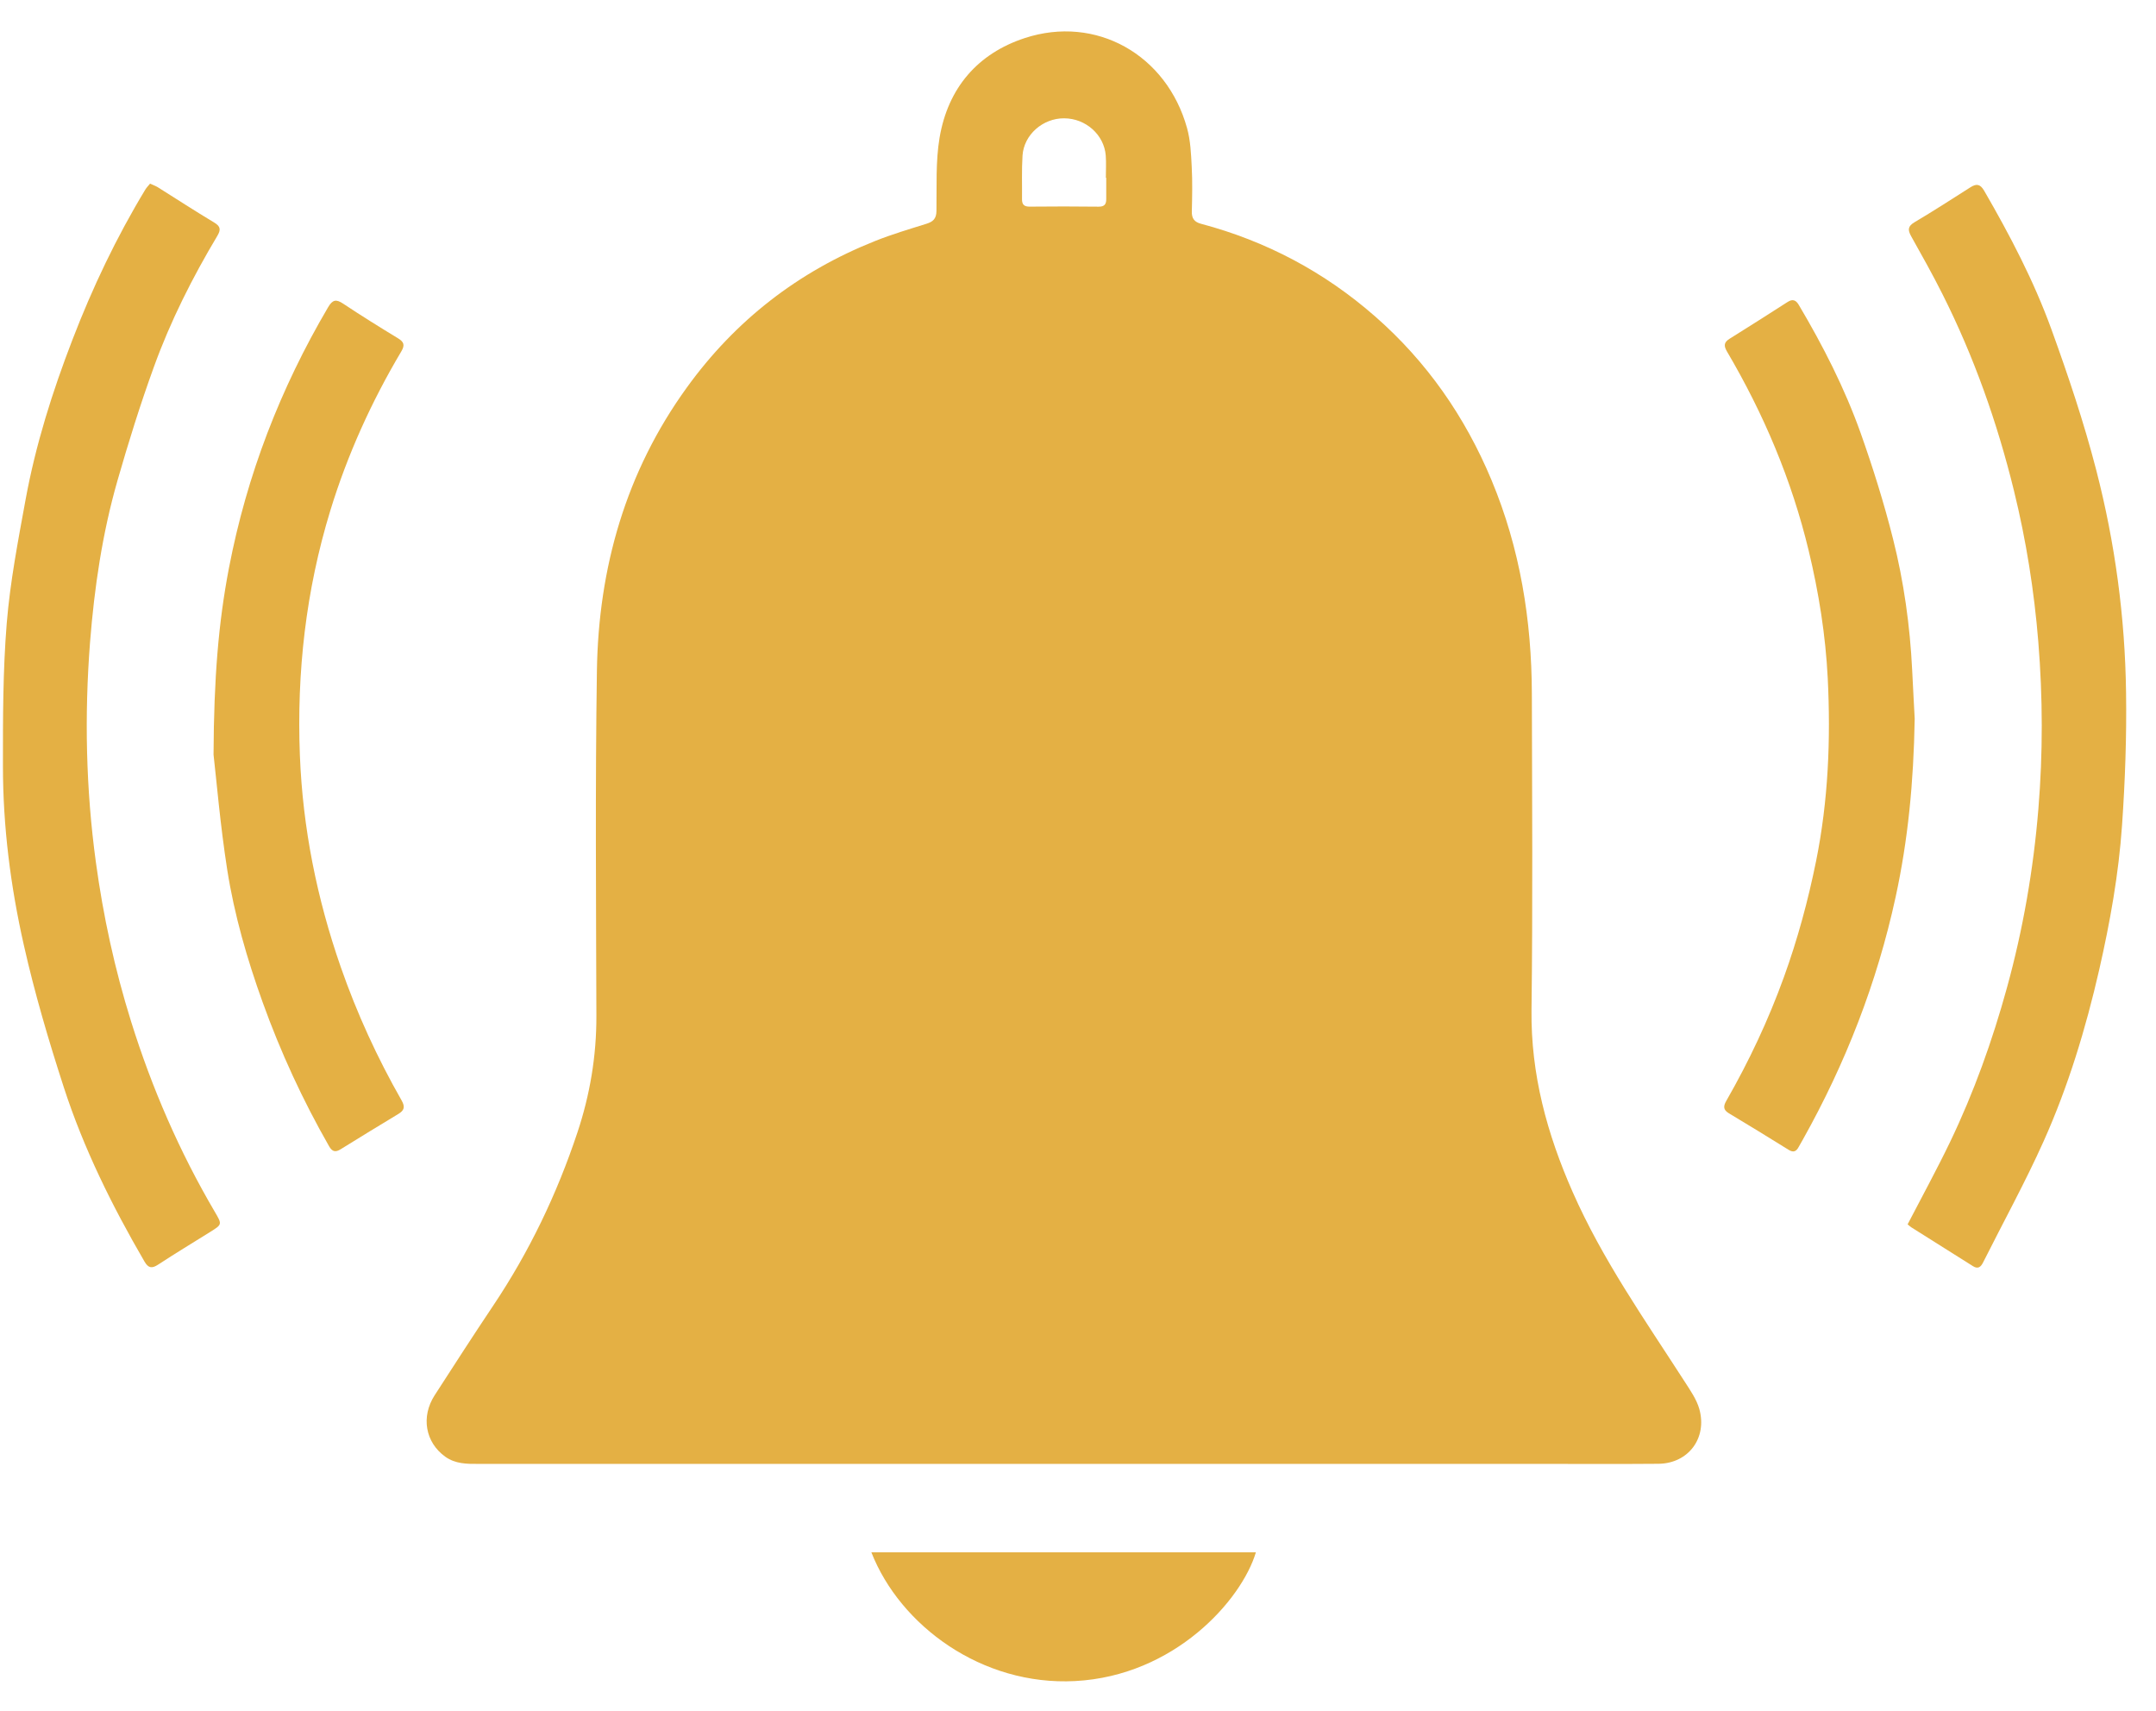 <svg width="63" height="50" viewBox="0 0 63 50" fill="none" xmlns="http://www.w3.org/2000/svg">
<path d="M31.075 42.776C25.377 42.776 19.678 42.776 13.979 42.776C13.642 42.778 13.307 42.778 13.011 42.566C12.43 42.15 12.294 41.401 12.702 40.769C13.268 39.892 13.832 39.017 14.412 38.151C15.463 36.582 16.275 34.89 16.872 33.094C17.239 31.992 17.431 30.857 17.427 29.684C17.418 26.325 17.392 22.965 17.442 19.606C17.487 16.587 18.29 13.786 20.066 11.329C21.488 9.358 23.331 7.934 25.565 7.045C26.057 6.847 26.567 6.697 27.074 6.538C27.268 6.477 27.362 6.389 27.364 6.161C27.375 5.446 27.338 4.719 27.455 4.023C27.703 2.563 28.575 1.562 29.943 1.113C32.026 0.429 34.094 1.598 34.687 3.745C34.787 4.105 34.804 4.494 34.823 4.873C34.846 5.306 34.837 5.742 34.826 6.177C34.82 6.386 34.904 6.49 35.098 6.54C36.995 7.044 38.695 7.943 40.183 9.247C41.688 10.565 42.809 12.172 43.585 14.033C44.417 16.027 44.757 18.122 44.762 20.278C44.769 23.357 44.79 26.435 44.752 29.514C44.73 31.396 45.207 33.135 45.953 34.828C46.826 36.812 48.065 38.566 49.226 40.37C49.389 40.624 49.574 40.886 49.655 41.171C49.894 42.023 49.333 42.764 48.463 42.773C47.321 42.783 46.176 42.776 45.034 42.776C40.38 42.776 35.728 42.776 31.075 42.776ZM32.325 5.195H32.314C32.314 4.979 32.327 4.761 32.311 4.546C32.264 3.938 31.726 3.459 31.095 3.457C30.473 3.453 29.918 3.937 29.879 4.546C29.852 4.969 29.869 5.394 29.864 5.819C29.862 5.978 29.927 6.039 30.088 6.038C30.759 6.031 31.43 6.031 32.1 6.039C32.263 6.041 32.327 5.977 32.325 5.819C32.323 5.611 32.325 5.403 32.325 5.195Z" fill="#E4B044"/>
<path d="M55.742 35.776C56.169 34.953 56.597 34.172 56.982 33.371C57.677 31.924 58.217 30.416 58.644 28.864C59.116 27.151 59.418 25.408 59.563 23.639C59.697 22.012 59.693 20.381 59.561 18.755C59.44 17.264 59.206 15.791 58.85 14.341C58.361 12.345 57.679 10.419 56.757 8.588C56.47 8.017 56.158 7.46 55.846 6.904C55.741 6.716 55.748 6.611 55.945 6.493C56.494 6.167 57.034 5.82 57.574 5.475C57.753 5.36 57.862 5.375 57.978 5.572C58.731 6.873 59.43 8.207 59.944 9.623C60.434 10.976 60.895 12.347 61.255 13.741C61.803 15.863 62.096 18.036 62.125 20.233C62.144 21.525 62.097 22.821 62.008 24.111C61.91 25.537 61.658 26.944 61.34 28.339C60.946 30.059 60.436 31.743 59.717 33.347C59.177 34.552 58.538 35.711 57.946 36.892C57.878 37.028 57.795 37.088 57.653 36.999C57.05 36.619 56.448 36.24 55.845 35.86C55.809 35.836 55.777 35.804 55.742 35.776Z" fill="#E4B044"/>
<path d="M4.385 5.366C4.481 5.41 4.549 5.433 4.609 5.47C5.16 5.816 5.704 6.17 6.261 6.504C6.45 6.617 6.454 6.718 6.352 6.89C5.622 8.112 4.981 9.382 4.496 10.724C4.1 11.814 3.753 12.926 3.433 14.042C2.99 15.585 2.757 17.17 2.631 18.769C2.465 20.914 2.51 23.054 2.801 25.19C3.016 26.772 3.354 28.322 3.828 29.841C4.437 31.793 5.246 33.657 6.28 35.416C6.493 35.78 6.494 35.778 6.136 36.002C5.63 36.318 5.12 36.626 4.621 36.953C4.438 37.073 4.335 37.058 4.221 36.862C3.278 35.241 2.446 33.564 1.865 31.774C1.421 30.405 1.011 29.016 0.695 27.61C0.309 25.9 0.086 24.153 0.086 22.39C0.085 20.997 0.084 19.598 0.197 18.212C0.296 17 0.529 15.796 0.748 14.597C1.042 12.993 1.532 11.444 2.116 9.929C2.702 8.405 3.402 6.934 4.246 5.54C4.285 5.476 4.34 5.422 4.385 5.366Z" fill="#E4B044"/>
<path d="M6.24 22.051C6.25 19.817 6.383 18.198 6.691 16.593C7.214 13.875 8.194 11.346 9.588 8.977C9.718 8.757 9.82 8.735 10.027 8.873C10.552 9.222 11.09 9.557 11.63 9.885C11.804 9.991 11.838 10.083 11.724 10.273C10.854 11.738 10.152 13.286 9.651 14.923C8.938 17.253 8.668 19.642 8.763 22.078C8.847 24.201 9.26 26.254 9.956 28.254C10.43 29.614 11.025 30.911 11.735 32.155C11.844 32.346 11.811 32.447 11.643 32.549C11.08 32.89 10.518 33.231 9.959 33.579C9.806 33.675 9.712 33.661 9.616 33.494C8.847 32.149 8.199 30.745 7.673 29.282C7.22 28.023 6.848 26.738 6.64 25.417C6.435 24.105 6.324 22.779 6.24 22.051Z" fill="#E4B044"/>
<path d="M55.949 21C55.917 22.874 55.752 24.551 55.392 26.21C54.847 28.719 53.928 31.074 52.681 33.299C52.641 33.37 52.6 33.44 52.561 33.511C52.491 33.642 52.412 33.69 52.264 33.598C51.684 33.234 51.097 32.88 50.511 32.526C50.351 32.428 50.356 32.32 50.444 32.167C51.107 31.011 51.673 29.808 52.128 28.55C52.527 27.447 52.833 26.318 53.067 25.164C53.424 23.396 53.497 21.611 53.408 19.816C53.344 18.559 53.147 17.319 52.852 16.094C52.355 14.023 51.535 12.092 50.463 10.27C50.363 10.098 50.376 10 50.544 9.896C51.111 9.544 51.672 9.184 52.235 8.824C52.379 8.731 52.476 8.764 52.562 8.91C53.269 10.103 53.9 11.338 54.367 12.647C54.728 13.664 55.052 14.699 55.316 15.747C55.632 16.999 55.811 18.282 55.875 19.578C55.9 20.111 55.931 20.643 55.949 21Z" fill="#E4B044"/>
<path d="M25.462 45.36H36.698C36.279 46.76 34.319 48.97 31.413 49.122C28.689 49.265 26.302 47.502 25.462 45.36Z" fill="#E4B044"/>
</svg>
